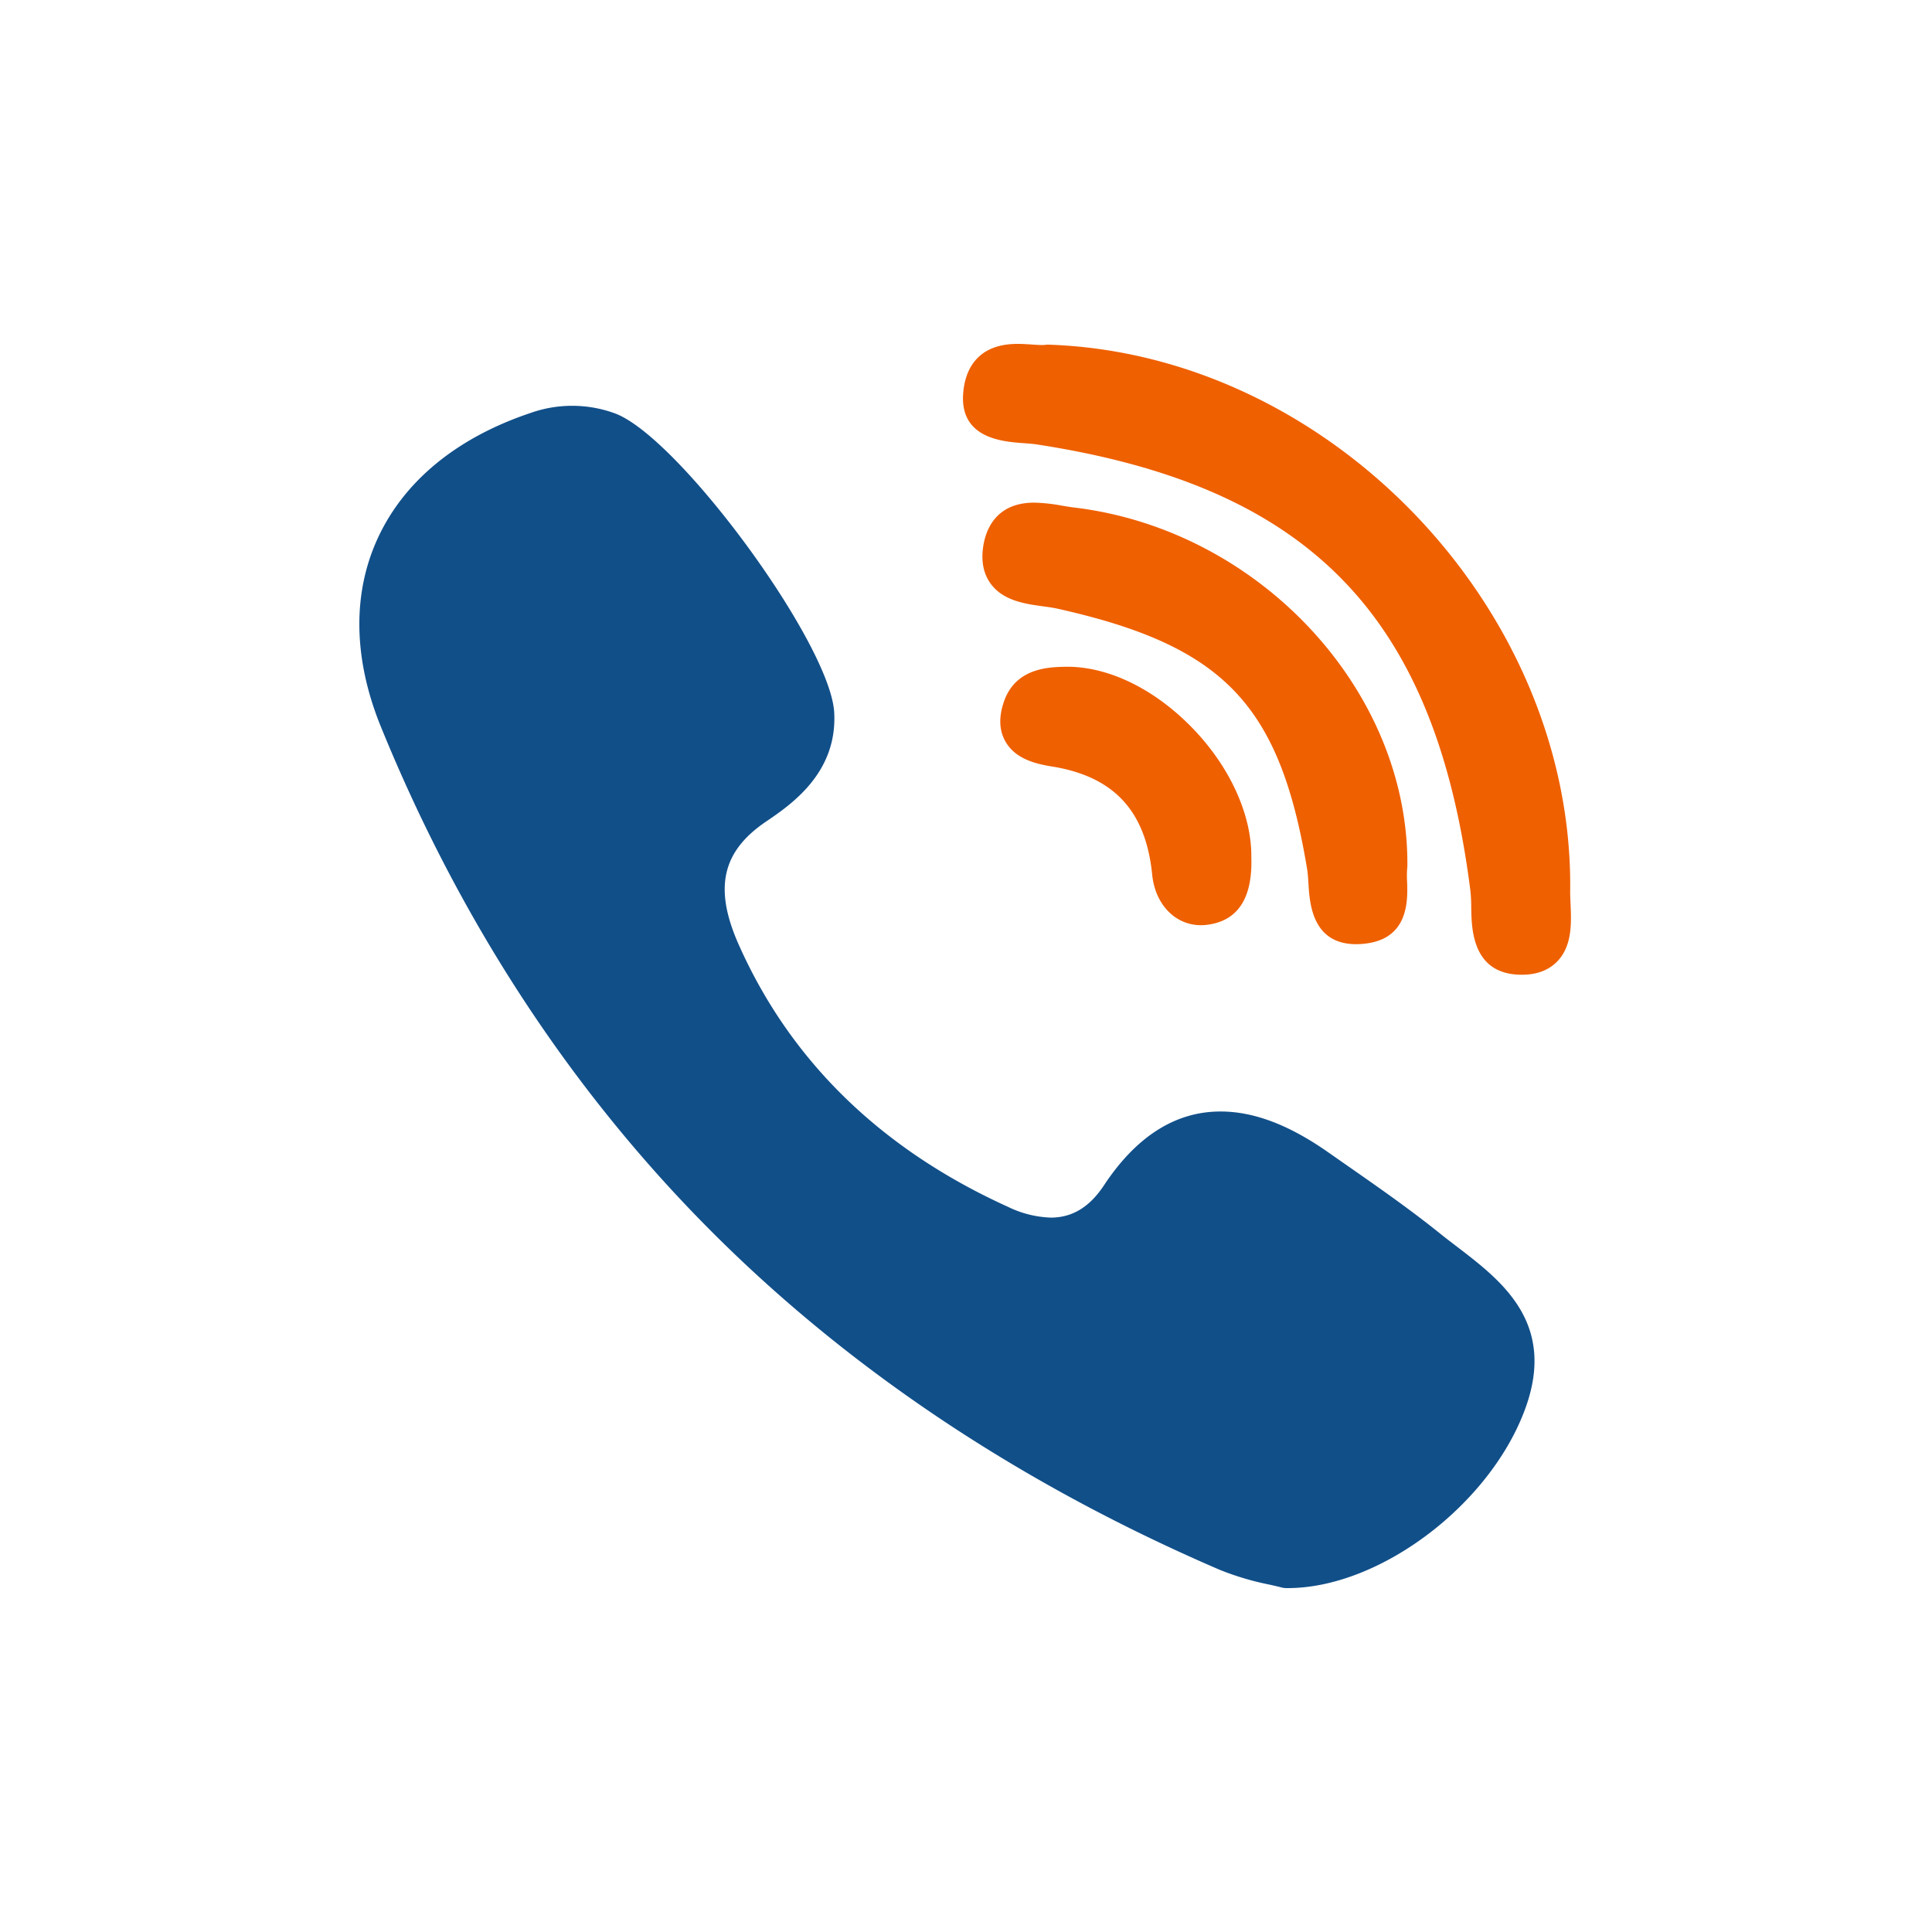 <svg xmlns="http://www.w3.org/2000/svg" xmlns:xlink="http://www.w3.org/1999/xlink" width="500" height="500" viewBox="0 0 500 500">
  <defs>
    <clipPath id="clip-c">
      <rect width="500" height="500"/>
    </clipPath>
  </defs>
  <g id="c" clip-path="url(#clip-c)">
    <g id="XMLID_7_" transform="translate(88.781 89)">
      <path id="XMLID_8_" d="M275.445,135.123c.387-45.4-38.279-87.016-86.192-92.771-.953-.113-1.991-.285-3.09-.467a44.8,44.8,0,0,0-7.3-.8c-9.82,0-12.445,6.9-13.136,11.012-.672,4-.031,7.359,1.9,9.988,3.252,4.422,8.974,5.207,13.57,5.836,1.347.186,2.618.359,3.682.6,43.048,9.619,57.543,24.742,64.627,67.424.173,1.043.251,2.328.334,3.691.309,5.1.953,15.717,12.365,15.717h0a20.27,20.27,0,0,0,3.034-.244c10.627-1.615,10.294-11.318,10.134-15.98a23.666,23.666,0,0,1,.023-3.381A4.541,4.541,0,0,0,275.445,135.123Z" fill="#ef6000"/>
      <path id="XMLID_9_" d="M176.077,25.688c1.275.092,2.482.18,3.487.334,70.689,10.871,103.2,44.363,112.207,115.6a41.635,41.635,0,0,1,.2,4.252c.09,5.566.275,17.145,12.71,17.385l.386,0c3.9,0,7-1.176,9.221-3.5,3.871-4.049,3.6-10.064,3.383-14.9-.053-1.186-.1-2.3-.091-3.281C318.481,68.729,255.411,2.658,182.614.2a5.046,5.046,0,0,0-.881.047,6.089,6.089,0,0,1-.862.047c-.726,0-1.619-.063-2.566-.127C177.16.09,175.862,0,174.546,0c-11.593,0-13.8,8.24-14.079,13.152C159.817,24.5,170.8,25.3,176.077,25.688Z" fill="#ef6000"/>
      <path id="XMLID_10_" d="M288.36,233.7c-1.5-1.148-3.057-2.336-4.512-3.508-7.718-6.211-15.929-11.936-23.87-17.473q-2.472-1.722-4.938-3.449c-10.172-7.145-19.317-10.617-27.957-10.617-11.637,0-21.783,6.43-30.157,19.109-3.71,5.621-8.211,8.354-13.758,8.354a27.318,27.318,0,0,1-11.076-2.783c-32.833-14.889-56.278-37.717-69.685-67.85-6.481-14.564-4.38-24.084,7.026-31.832,6.477-4.4,18.533-12.58,17.679-28.252-.967-17.8-40.235-71.346-56.78-77.428a32.233,32.233,0,0,0-21.915-.06C29.4,24.308,15.748,35.537,8.942,50.385,2.365,64.732,2.662,81.578,9.8,99.1c20.638,50.666,49.654,94.84,86.245,131.293,35.816,35.684,79.837,64.914,130.839,86.875a72.454,72.454,0,0,0,12.94,3.844c1.2.27,2.236.5,2.991.707a5.024,5.024,0,0,0,1.272.178l.4,0h0c23.988,0,52.791-21.92,61.637-46.91C313.88,253.209,299.73,242.393,288.36,233.7Z" fill="#114f89"/>
      <path id="XMLID_11_" d="M186.687,83.564c-4.107.1-12.654.316-15.653,9.021-1.4,4.068-1.235,7.6.5,10.5,2.546,4.252,7.424,5.555,11.861,6.27,16.091,2.582,24.355,11.48,26.008,28,.768,7.7,5.955,13.082,12.615,13.082h0a12.419,12.419,0,0,0,1.5-.09c8.01-.953,11.893-6.838,11.542-17.49.128-11.117-5.69-23.738-15.585-33.791C209.543,88.98,197.574,83.3,186.687,83.564Z" fill="#ef6000"/>
    </g>
  </g>
</svg>
